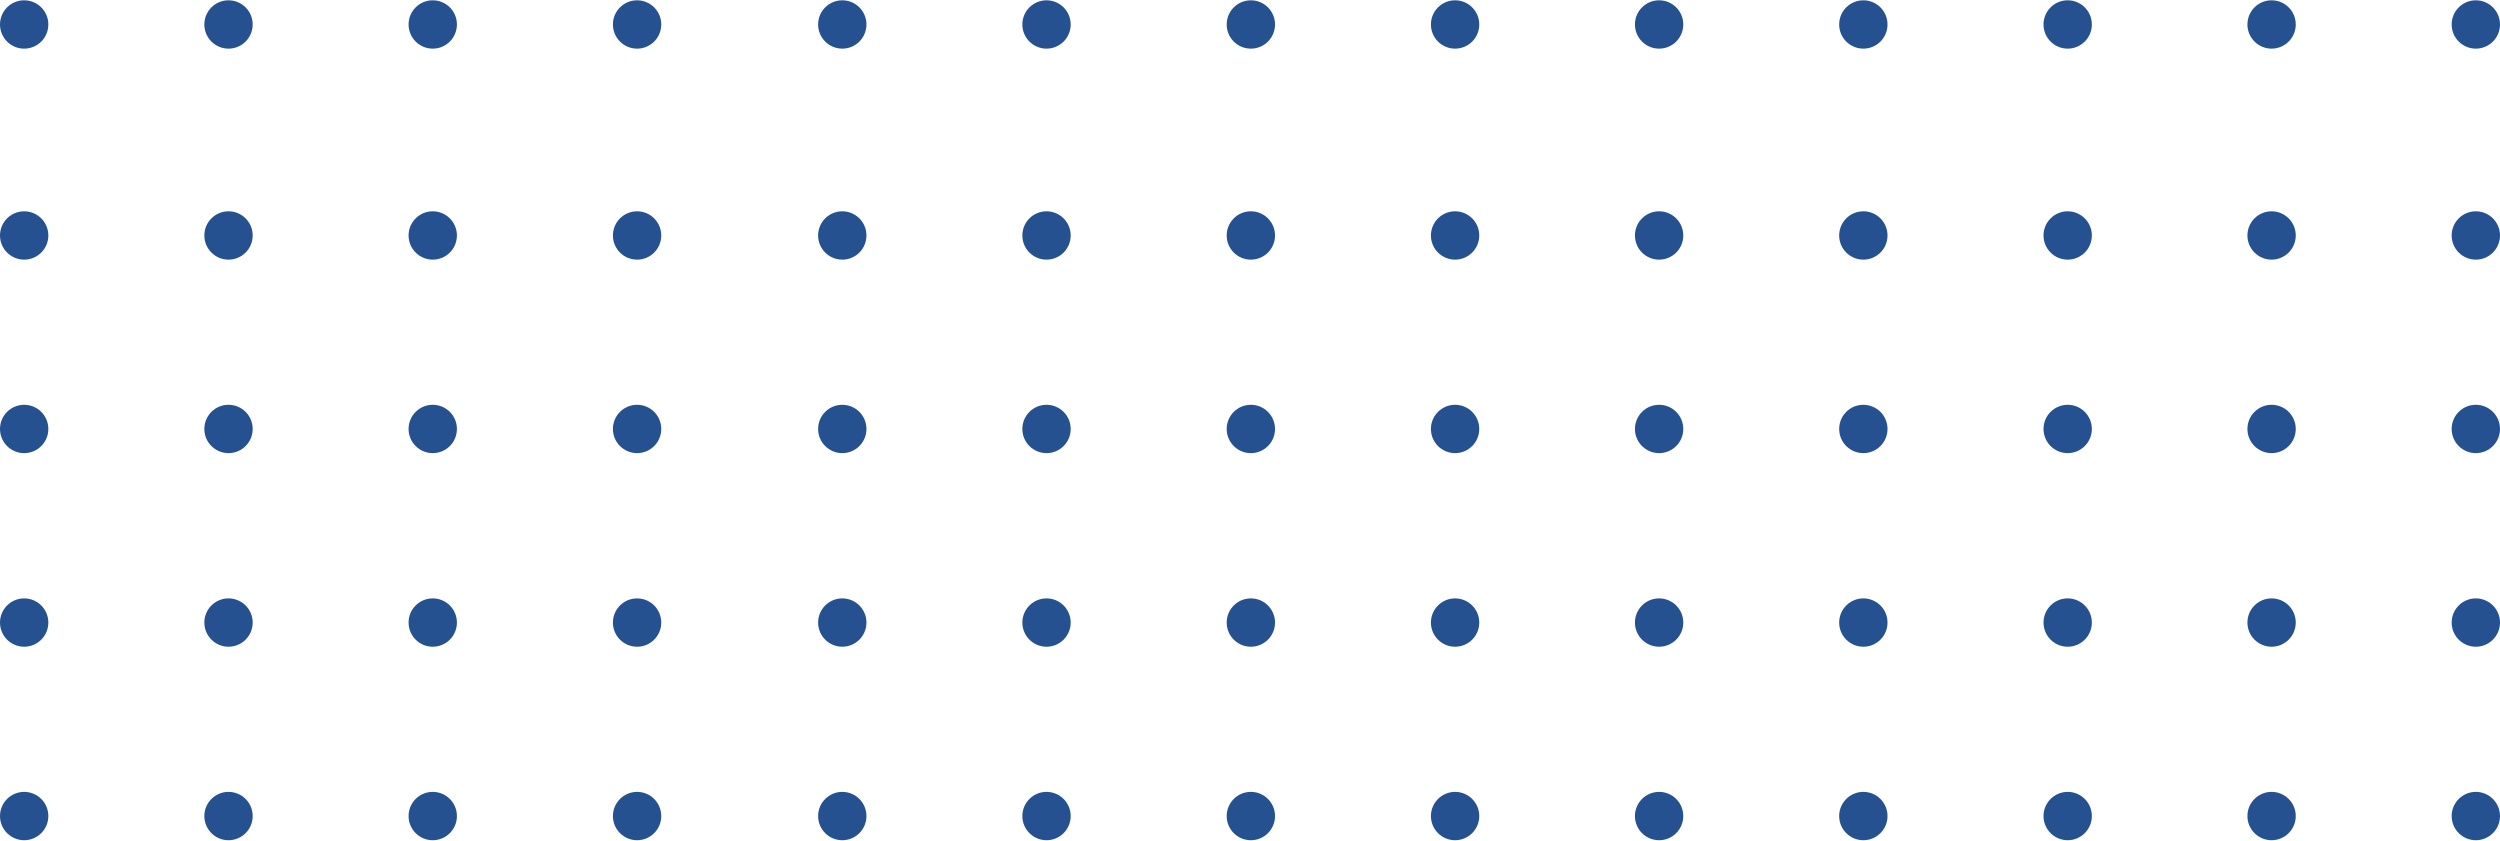<?xml version="1.0" encoding="UTF-8"?><svg xmlns="http://www.w3.org/2000/svg" id="Layer_1649f20344da92" viewBox="0 0 232.7 78.18" aria-hidden="true" width="232px" height="78px"><defs><linearGradient class="cerosgradient" data-cerosgradient="true" id="CerosGradient_id97e6869f7" gradientUnits="userSpaceOnUse" x1="50%" y1="100%" x2="50%" y2="0%"><stop offset="0%" stop-color="#d1d1d1"/><stop offset="100%" stop-color="#d1d1d1"/></linearGradient><linearGradient/><style>.cls-1-649f20344da92{fill:#255190;}</style></defs><circle class="cls-1-649f20344da92" cx="192.46" cy="39.9" r="2.25"/><circle class="cls-1-649f20344da92" cx="173.44" cy="39.9" r="2.25"/><circle class="cls-1-649f20344da92" cx="154.43" cy="39.9" r="2.25"/><circle class="cls-1-649f20344da92" cx="192.46" cy="21.89" r="2.25"/><circle class="cls-1-649f20344da92" cx="173.44" cy="21.89" r="2.25"/><circle class="cls-1-649f20344da92" cx="154.43" cy="21.89" r="2.25"/><circle class="cls-1-649f20344da92" cx="192.46" cy="57.92" r="2.25"/><circle class="cls-1-649f20344da92" cx="173.44" cy="57.92" r="2.25"/><circle class="cls-1-649f20344da92" cx="154.43" cy="57.92" r="2.25"/><circle class="cls-1-649f20344da92" cx="192.46" cy="75.93" r="2.25"/><circle class="cls-1-649f20344da92" cx="173.44" cy="75.93" r="2.25"/><circle class="cls-1-649f20344da92" cx="230.45" cy="39.9" r="2.25"/><circle class="cls-1-649f20344da92" cx="211.44" cy="39.9" r="2.25"/><circle class="cls-1-649f20344da92" cx="230.45" cy="21.89" r="2.25"/><circle class="cls-1-649f20344da92" cx="211.44" cy="21.89" r="2.25"/><circle class="cls-1-649f20344da92" cx="230.45" cy="57.92" r="2.25"/><circle class="cls-1-649f20344da92" cx="211.44" cy="57.92" r="2.25"/><circle class="cls-1-649f20344da92" cx="230.45" cy="75.93" r="2.25"/><circle class="cls-1-649f20344da92" cx="211.44" cy="75.93" r="2.25"/><circle class="cls-1-649f20344da92" cx="154.43" cy="75.93" r="2.25"/><circle class="cls-1-649f20344da92" cx="135.44" cy="39.9" r="2.25"/><circle class="cls-1-649f20344da92" cx="116.43" cy="39.9" r="2.25"/><circle class="cls-1-649f20344da92" cx="97.41" cy="39.9" r="2.25"/><circle class="cls-1-649f20344da92" cx="78.4" cy="39.9" r="2.25"/><circle class="cls-1-649f20344da92" cx="135.44" cy="21.89" r="2.25"/><circle class="cls-1-649f20344da92" cx="116.43" cy="21.89" r="2.25"/><circle class="cls-1-649f20344da92" cx="97.41" cy="21.89" r="2.25"/><circle class="cls-1-649f20344da92" cx="78.4" cy="21.89" r="2.25"/><circle class="cls-1-649f20344da92" cx="135.44" cy="57.92" r="2.25"/><circle class="cls-1-649f20344da92" cx="116.43" cy="57.92" r="2.25"/><circle class="cls-1-649f20344da92" cx="97.41" cy="57.92" r="2.25"/><circle class="cls-1-649f20344da92" cx="78.4" cy="57.92" r="2.25"/><circle class="cls-1-649f20344da92" cx="135.44" cy="75.93" r="2.25"/><circle class="cls-1-649f20344da92" cx="116.43" cy="75.93" r="2.25"/><circle class="cls-1-649f20344da92" cx="97.41" cy="75.93" r="2.25"/><circle class="cls-1-649f20344da92" cx="78.4" cy="75.93" r="2.25"/><circle class="cls-1-649f20344da92" cx="59.3" cy="39.9" r="2.25"/><circle class="cls-1-649f20344da92" cx="40.28" cy="39.9" r="2.25"/><circle class="cls-1-649f20344da92" cx="21.27" cy="39.9" r="2.25"/><circle class="cls-1-649f20344da92" cx="2.25" cy="39.9" r="2.25"/><circle class="cls-1-649f20344da92" cx="59.3" cy="21.89" r="2.25"/><circle class="cls-1-649f20344da92" cx="40.28" cy="21.89" r="2.25"/><circle class="cls-1-649f20344da92" cx="21.27" cy="21.89" r="2.25"/><circle class="cls-1-649f20344da92" cx="2.25" cy="21.89" r="2.25"/><circle class="cls-1-649f20344da92" cx="192.46" cy="2.25" r="2.25"/><circle class="cls-1-649f20344da92" cx="173.44" cy="2.25" r="2.25"/><circle class="cls-1-649f20344da92" cx="154.43" cy="2.25" r="2.25"/><circle class="cls-1-649f20344da92" cx="230.45" cy="2.25" r="2.25"/><circle class="cls-1-649f20344da92" cx="211.44" cy="2.25" r="2.25"/><circle class="cls-1-649f20344da92" cx="135.44" cy="2.25" r="2.25"/><circle class="cls-1-649f20344da92" cx="116.43" cy="2.25" r="2.25"/><circle class="cls-1-649f20344da92" cx="97.41" cy="2.25" r="2.25"/><circle class="cls-1-649f20344da92" cx="78.4" cy="2.25" r="2.25"/><circle class="cls-1-649f20344da92" cx="59.3" cy="2.25" r="2.25"/><circle class="cls-1-649f20344da92" cx="40.28" cy="2.25" r="2.25"/><circle class="cls-1-649f20344da92" cx="21.27" cy="2.25" r="2.25"/><circle class="cls-1-649f20344da92" cx="2.25" cy="2.25" r="2.25"/><circle class="cls-1-649f20344da92" cx="59.3" cy="57.92" r="2.25"/><circle class="cls-1-649f20344da92" cx="40.28" cy="57.92" r="2.25"/><circle class="cls-1-649f20344da92" cx="21.27" cy="57.92" r="2.25"/><circle class="cls-1-649f20344da92" cx="2.25" cy="57.92" r="2.25"/><circle class="cls-1-649f20344da92" cx="59.3" cy="75.93" r="2.25"/><circle class="cls-1-649f20344da92" cx="40.28" cy="75.93" r="2.25"/><circle class="cls-1-649f20344da92" cx="21.27" cy="75.93" r="2.25"/><circle class="cls-1-649f20344da92" cx="2.25" cy="75.93" r="2.25"/></svg>